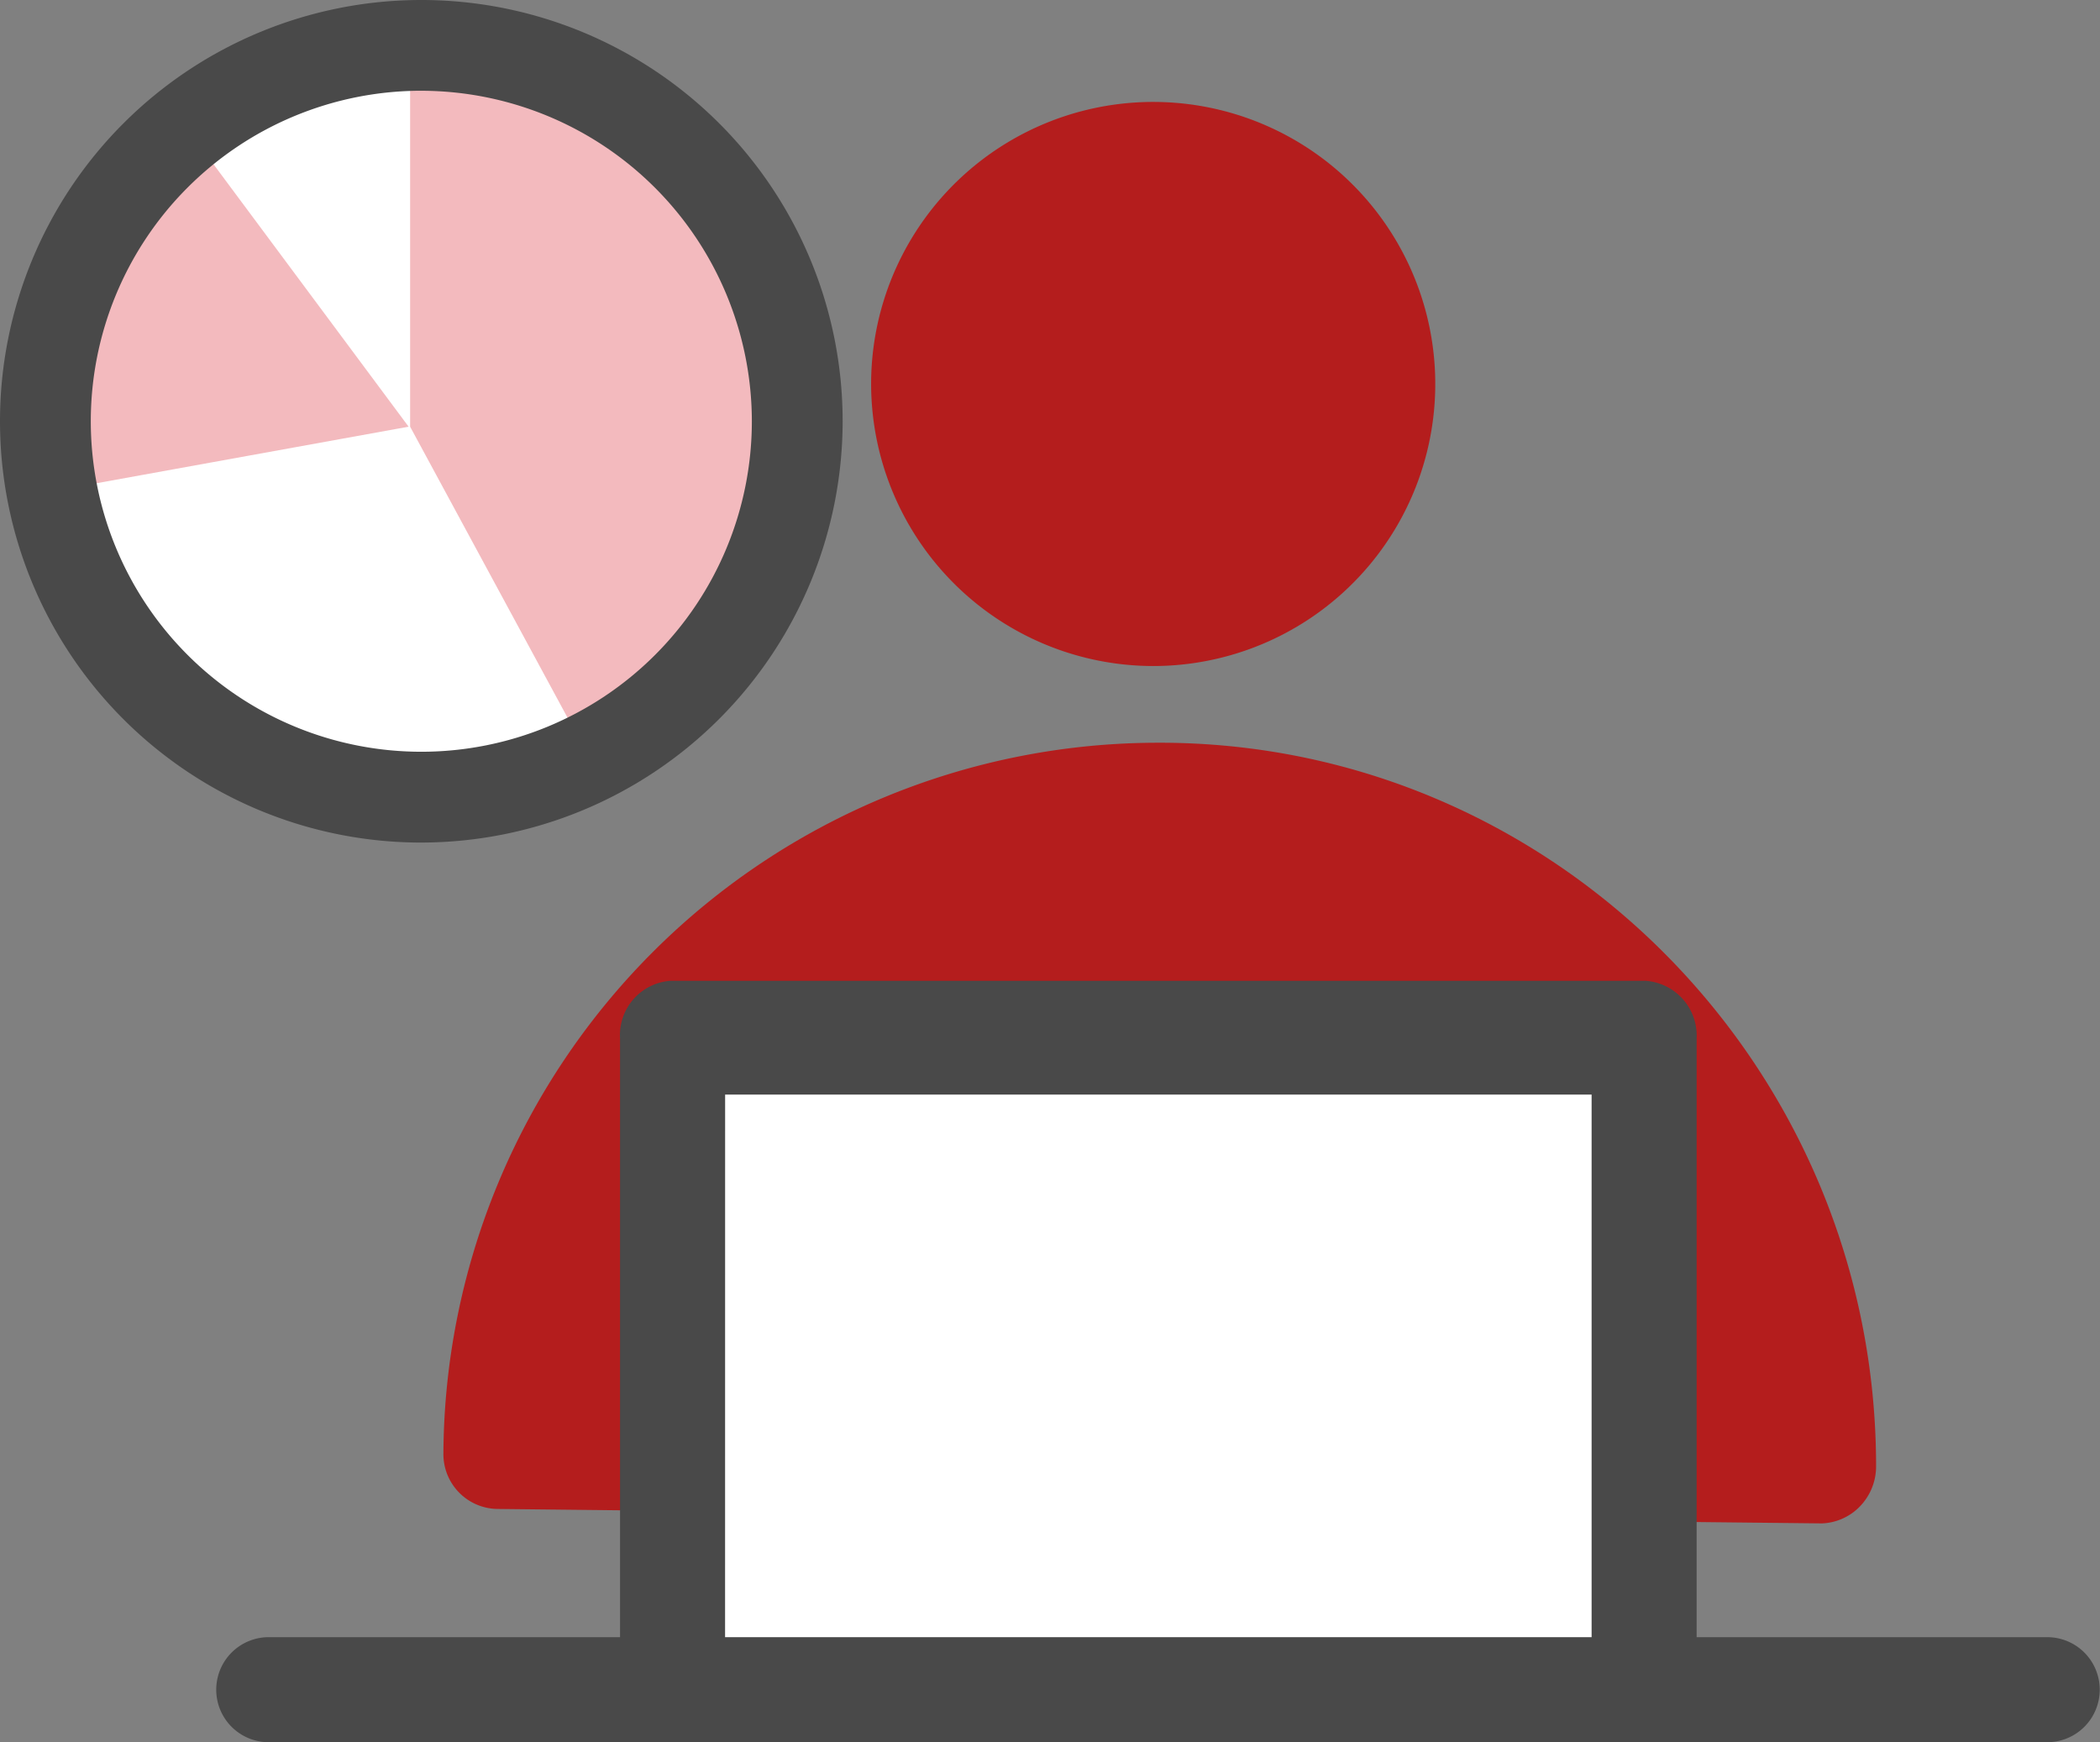 <svg id="グループ_1166" data-name="グループ 1166" xmlns="http://www.w3.org/2000/svg" xmlns:xlink="http://www.w3.org/1999/xlink" width="120.525" height="100" viewBox="0 0 120.525 100">
  <rect x="0" y="0" width="120.525" height="100" fill="#808080" stroke="none"/>
  <defs>
    <clipPath id="clip-path">
      <rect id="長方形_716" data-name="長方形 716" width="120.525" height="100" fill="none"/>
    </clipPath>
  </defs>
  <g id="グループ_1157" data-name="グループ 1157" transform="translate(0 0)" clip-path="url(#clip-path)">
    <path id="パス_2370" data-name="パス 2370" d="M74.146,39.16A16.189,16.189,0,1,0,57.957,22.973,16.208,16.208,0,0,0,74.146,39.16" transform="translate(-7.961 -0.931)" fill="#b41d1d"/>
    <path id="パス_2371" data-name="パス 2371" d="M70.612,49.421A41.026,41.026,0,0,0,29.5,90.249,3.146,3.146,0,0,0,32.575,93.4l76.014.829h.03a3.191,3.191,0,0,0,2.186-.982,3.3,3.3,0,0,0,.921-2.29c0-22.909-18.444-41.537-41.114-41.537" transform="translate(-4.052 -6.789)" fill="#b41d1d"/>
    <rect id="長方形_715" data-name="長方形 715" width="55.761" height="35.917" transform="translate(37.846 60.315)" fill="#fff"/>
    <path id="パス_2372" data-name="パス 2372" d="M119.391,102.936H99.349V68.567A3.155,3.155,0,0,0,96.4,65.26H40.47a3.124,3.124,0,0,0-2.91,3.307v34.369H17.477a3.015,3.015,0,1,0,0,6.028H119.391a3.015,3.015,0,1,0,0-6.028m-75.8-31.145H93.321v31.145H43.588Z" transform="translate(-1.974 -8.965)" fill="#494949"/>
    <path id="パス_2373" data-name="パス 2373" d="M46.206,24.488A21.468,21.468,0,1,1,24.737,3.02,21.468,21.468,0,0,1,46.206,24.488" transform="translate(-0.449 -0.415)" fill="#fff"/>
    <path id="パス_2374" data-name="パス 2374" d="M37.715,44.186,27.286,24.906V3.02S41.31,5,45.958,13.963c9.445,18.221-8.242,30.223-8.242,30.223" transform="translate(-3.748 -0.415)" fill="#f3babe"/>
    <path id="パス_2375" data-name="パス 2375" d="M11.5,9.052,23.9,25.734,3.317,29.464S2.139,19.926,11.5,9.052" transform="translate(-0.449 -1.243)" fill="#f3babe"/>
    <path id="パス_2376" data-name="パス 2376" d="M24.181,48.362A24.181,24.181,0,1,1,48.362,24.18a24.209,24.209,0,0,1-24.18,24.181m0-43.152A18.97,18.97,0,1,0,43.151,24.18,18.992,18.992,0,0,0,24.181,5.21" transform="translate(0 0)" fill="#494949"/>
  </g>
</svg>
